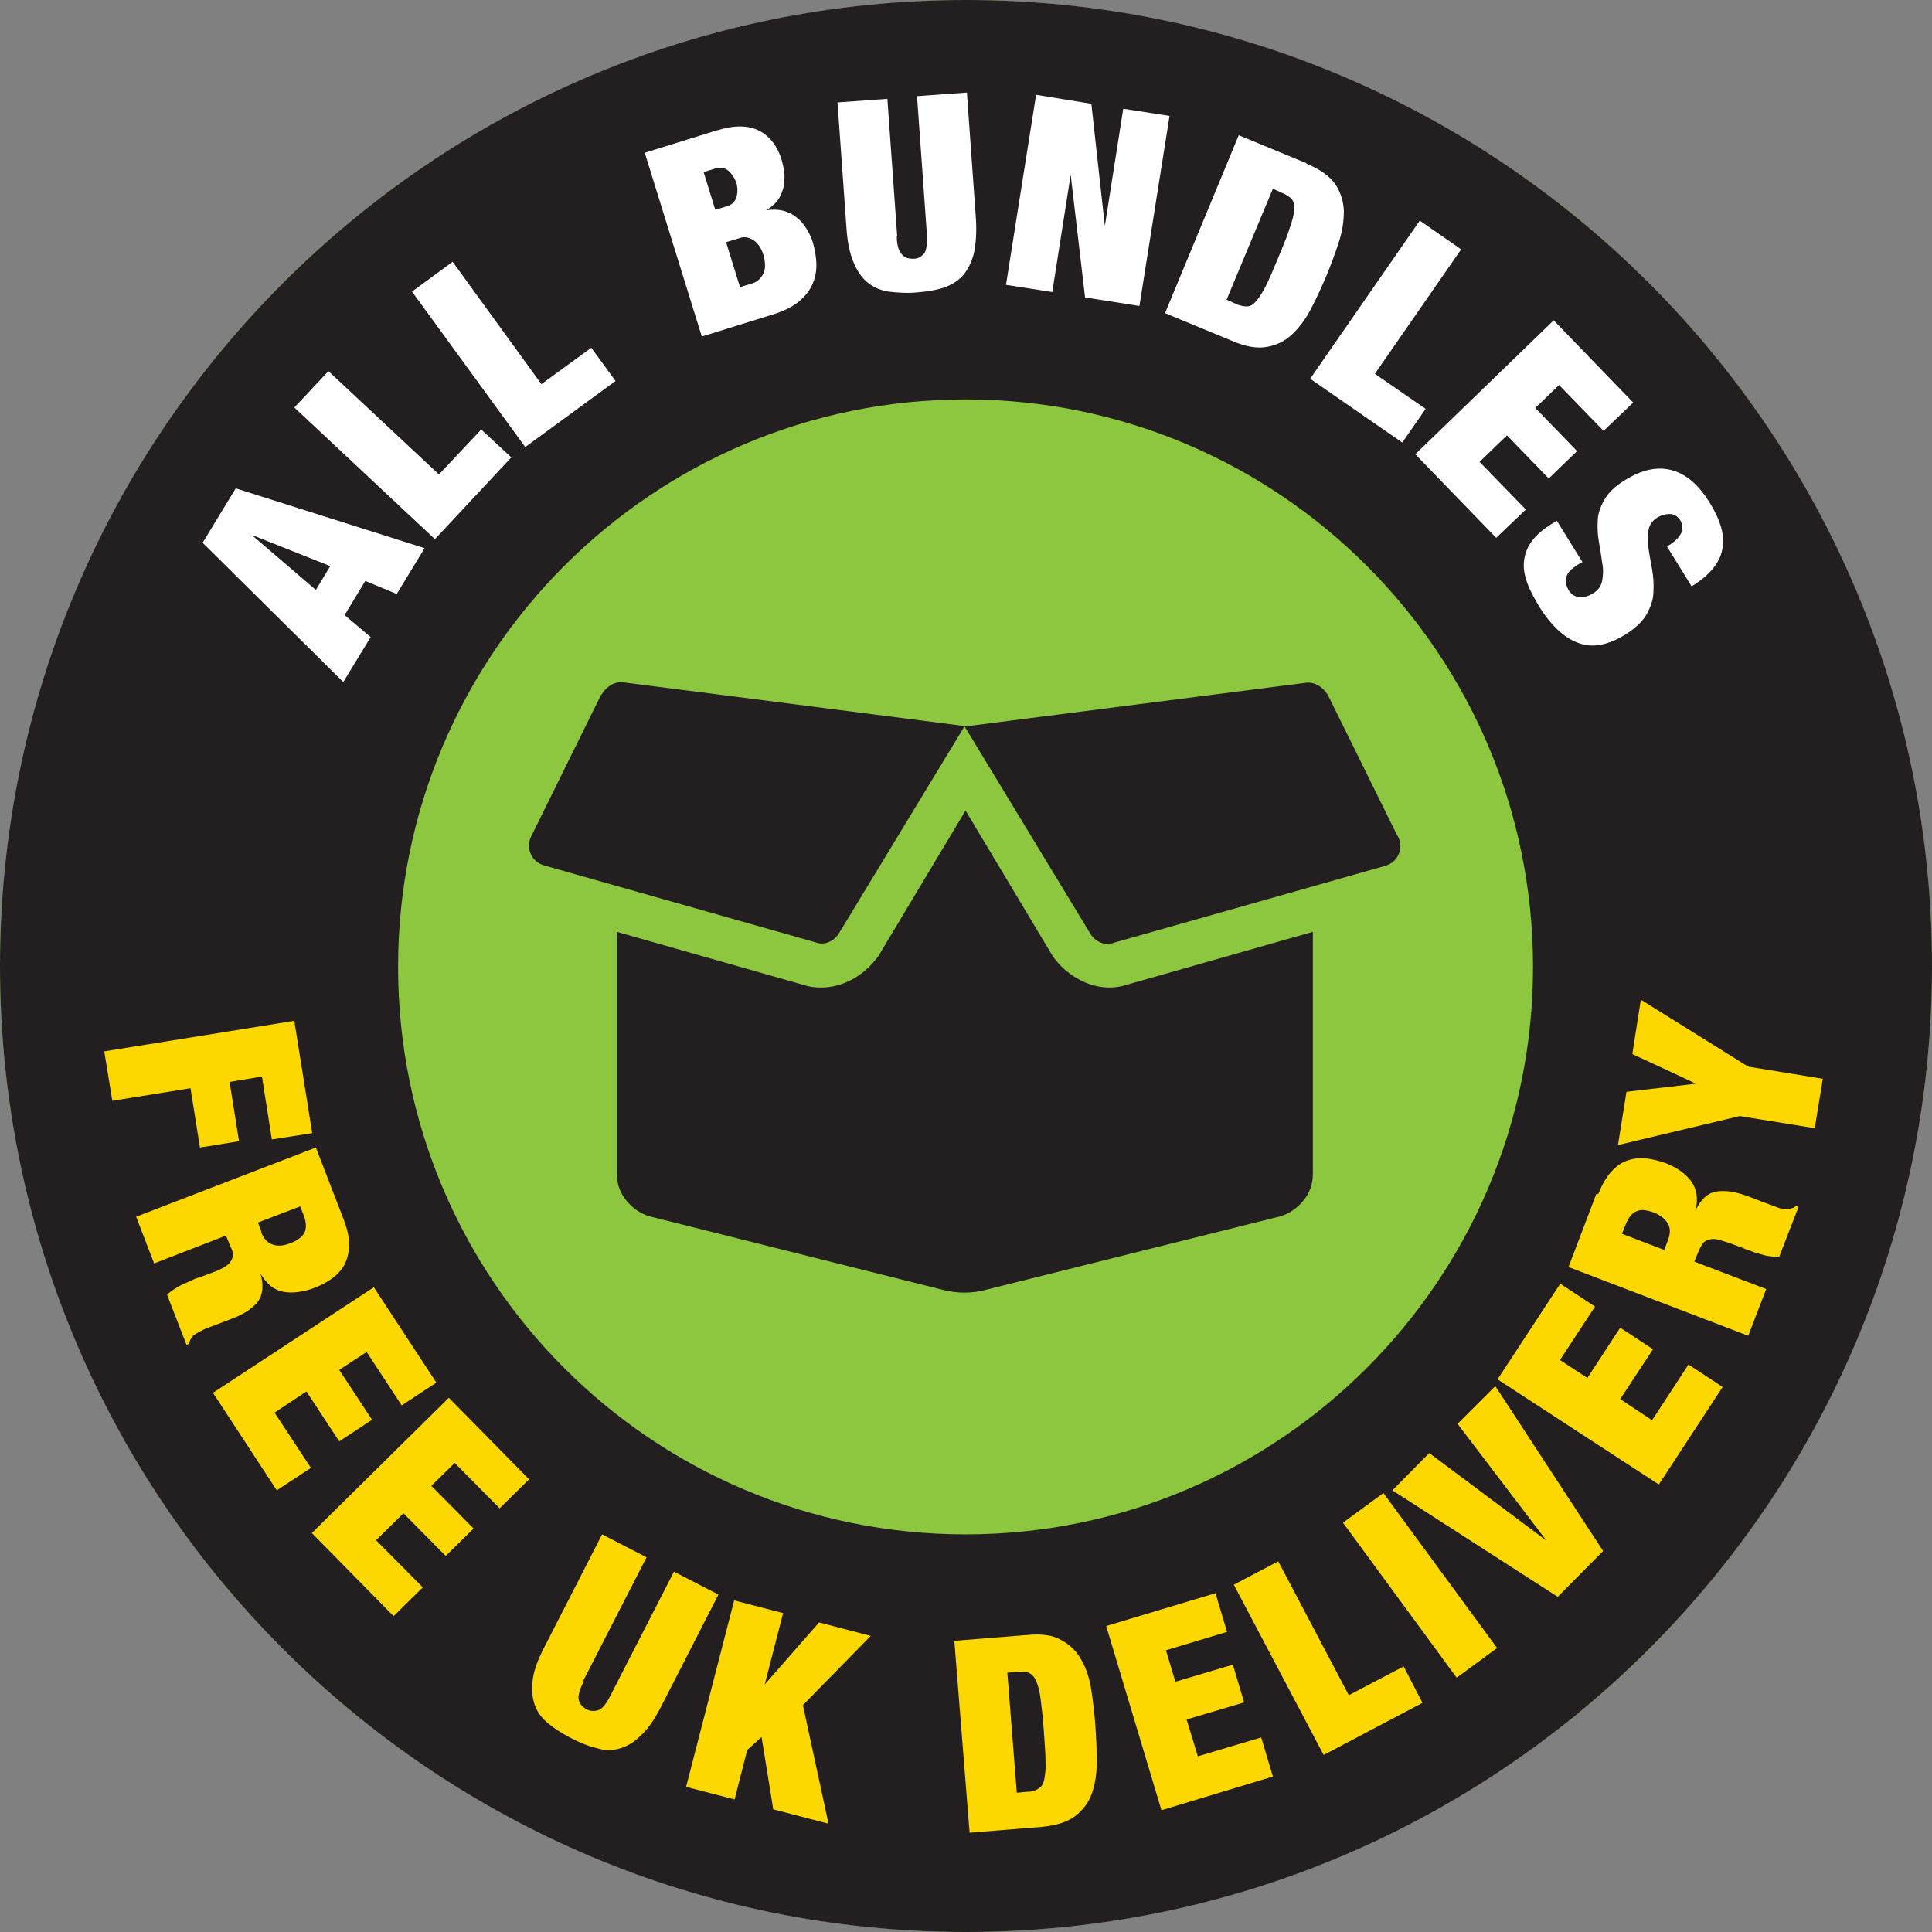 <?xml version="1.0" encoding="UTF-8"?>
<svg xmlns="http://www.w3.org/2000/svg" version="1.1" viewBox="0 0 430 430">
  <rect x="0" y="0" width="430" height="430" fill="#808080" stroke="none"/>
  <defs>
    <style>
      .cls-1 {
        fill: #231f20;
      }

      .cls-2 {
        fill: #8dc73f;
      }

      .cls-3 {
        fill: #fff;
      }

      .cls-4 {
        fill: #fdd700;
      }
    </style>
  </defs>
  <!-- Generator: Adobe Illustrator 28.6.0, SVG Export Plug-In . SVG Version: 1.2.0 Build 709)  -->
  <g>
    <g id="Layer_1">
      <g id="Layer_1-2" data-name="Layer_1">
        <circle class="cls-2" cx="215" cy="215" r="215"/>
        <path class="cls-1" d="M215,0C96.3,0,0,96.3,0,215s96.3,215,215,215,215-96.3,215-215S333.7,0,215,0ZM214.9,341.5c-69.8,0-126.3-56.6-126.3-126.3s56.6-126.3,126.3-126.3,126.3,56.6,126.3,126.3-56.6,126.3-126.3,126.3Z"/>
        <g>
          <path class="cls-4" d="M69.5,252.2l-9,1.4-2.2-14-7.2,1.2,2.1,13.2-8.7,1.4-2.1-13.2-17.4,2.8-1.8-11,42.3-6.8,4,25.1h0Z"/>
          <path class="cls-4" d="M76.5,271.5c.8,2,1.2,3.8,1.2,5.4s-.3,3-.9,4.3c-.6,1.2-1.5,2.3-2.7,3.2-1.2.9-2.5,1.6-4,2.2-2.7,1-5.1,1.3-7.1.9-2.1-.4-3.7-1.8-5-4h0c.7,2.6.5,4.7-.6,6.2-1.2,1.5-3.1,2.8-5.8,3.8l-3.4,1.3c-.5.2-1.1.4-1.6.6-.6.2-1.1.4-1.6.7-.5.2-.9.5-1.3.7-.4.2-.7.4-.8.6-.2.2-.3.5-.5.7-.1.2-.2.5-.3,1l-.6.2-4.3-11.1c.4-.5,1-.9,1.6-1.3.7-.4,1.3-.8,2-1.1.7-.3,1.4-.6,2-.9s1.2-.5,1.6-.6l2.7-1c1.1-.4,2-.8,2.7-1.2.7-.4,1.2-.8,1.5-1.3.3-.4.5-.9.5-1.4s0-1.1-.4-1.7l-1.1-2.7-16,6.2-4-10.4,40-15.4,6.3,16.3v-.2ZM58.1,274.2c.6,1.5,1.4,2.4,2.6,2.8,1.1.4,2.4.3,3.9-.3,1.7-.6,2.7-1.5,3.2-2.4.4-1,.4-2.2-.2-3.8l-.8-2-9.4,3.6.8,2.1h0Z"/>
          <path class="cls-4" d="M97,307.8l-7.6,5-7.8-11.9-6.1,4,7.3,11.1-7.3,4.8-7.3-11.1-7.1,4.7,8.1,12.3-7.6,5-14.2-21.7,35.8-23.5,13.9,21.2h-.1Z"/>
          <path class="cls-4" d="M117.7,329.3l-6.5,6.4-10-10.1-5.2,5.1,9.4,9.5-6.2,6.1-9.4-9.5-6.1,6,10.4,10.5-6.5,6.4-18.2-18.5,30.5-30.1,17.8,18.1h0Z"/>
          <path class="cls-4" d="M129.9,374.2c-.9,1.9-1.3,3.2-1.1,4.1.2.9.8,1.6,1.7,2.1s1.8.5,2.7.2,1.8-1.5,2.7-3.3l14.1-27.5,9.9,5.1-12.8,25c-1.4,2.7-2.8,4.8-4.3,6.2-1.5,1.5-3,2.5-4.7,3-1.6.5-3.4.6-5.2,0-1.8-.4-3.8-1.2-5.9-2.3-2.1-1.1-3.8-2.2-5.2-3.4s-2.4-2.6-2.9-4.3c-.5-1.6-.6-3.5-.3-5.5.3-2.1,1.2-4.4,2.6-7.1l12.8-25,9.9,5.1-14.1,27.5h0Z"/>
          <path class="cls-4" d="M174.3,359l-4.1,15.9h0l12.1-13.8,11.5,3-15.1,15.4,5.7,26.4-12.3-3.2-2.6-16.1-3.2,2.9-2.8,11-10.8-2.8,10.7-41.5,10.8,2.8h0Z"/>
          <path class="cls-4" d="M228.6,363.9c3.2-.3,5.8,0,7.7,1.2,1.9,1,3.4,2.5,4.4,4.4,1.1,1.9,1.8,4.1,2.2,6.7s.7,5.2.9,8,.3,5.5.3,8.1-.4,4.9-1.1,6.9c-.7,2-2,3.7-3.7,5s-4.2,2.1-7.4,2.4l-16.1,1.3-3.4-42.7,16.1-1.3h0ZM228.6,398.8c1.1,0,1.9-.3,2.5-.7.6-.3,1.1-1,1.3-2s.4-2.4.3-4.1c0-1.8-.2-4.1-.4-7s-.5-5.2-.7-6.9-.6-3.1-1-4-1-1.5-1.6-1.8c-.7-.2-1.5-.3-2.6-.2l-2.2.2,2.1,26.7,2.2-.2h.1Z"/>
          <path class="cls-4" d="M270.5,354.5l2.6,8.7-13.6,4.1,2.1,7,12.8-3.8,2.5,8.4-12.8,3.8,2.5,8.2,14.1-4.2,2.6,8.7-24.8,7.5-12.3-41,24.3-7.3h0Z"/>
          <path class="cls-4" d="M284.5,347.5l15.7,29.8,12.2-6.4,4.2,8.1-22,11.6-20-37.9,9.9-5.2h0Z"/>
          <path class="cls-4" d="M307.9,332.3l25.3,34.5-9,6.6-25.3-34.5,9-6.6h0Z"/>
          <path class="cls-4" d="M318.1,323.4l26.1,19.5h0l-19.8-26,8.4-8.4,24,36.7-10.1,10.2-36.8-23.7,8.2-8.3h0Z"/>
          <path class="cls-4" d="M347.4,285.8l7.6,5-7.8,11.9,6.1,4,7.3-11.2,7.3,4.8-7.3,11.1,7.1,4.7,8.1-12.4,7.6,5-14.2,21.7-35.9-23.4,13.9-21.2h.2Z"/>
          <path class="cls-4" d="M355.7,265.8c.8-2,1.7-3.6,2.7-4.8,1.1-1.2,2.2-2.1,3.5-2.6s2.7-.7,4.1-.6c1.5.1,3,.5,4.5,1,2.7,1,4.6,2.4,5.9,4.1,1.2,1.7,1.6,3.8,1,6.4h0c1.2-2.4,2.7-3.8,4.6-4.1,1.9-.3,4.2,0,6.9,1l3.4,1.3c.5.2,1.1.4,1.6.6.6.2,1.1.4,1.6.6s1,.3,1.4.4c.4,0,.8.1,1.1,0,.3,0,.6-.1.8-.2.3,0,.6-.2.9-.5l.6.2-4.3,11.1c-.6,0-1.3,0-2.1-.1s-1.5-.3-2.2-.5-1.4-.4-2.1-.7c-.7-.2-1.2-.4-1.6-.6l-2.7-1c-1.1-.4-2.1-.7-2.9-.9-.8-.2-1.5-.2-2,0-.5.1-1,.4-1.3.7-.3.4-.6.9-.9,1.5l-1.1,2.7,16,6.1-4,10.4-40-15.3,6.2-16.3h.3ZM371.2,276.1c.6-1.5.6-2.8,0-3.8s-1.6-1.8-3-2.4c-1.7-.6-3-.8-4-.3-1,.4-1.8,1.4-2.4,3l-.8,2,9.4,3.6.8-2.1h0Z"/>
          <path class="cls-4" d="M360.1,254.9l1.9-11.9,15.4-1.8h0c0-.1-14.1-6.6-14.1-6.6l1.9-12.1,23.9,14.9,16.6,2.7-1.8,11-16.7-2.7-27.3,6.5h.2Z"/>
        </g>
        <g>
          <path class="cls-3" d="M52.5,108.7l42,13.3-6.2,10.2-7-2.9-4.6,7.6,5.8,4.9-6.1,10-31.3-31,7.3-12h0ZM56.3,119.3l14,12,3.2-5.3-17.1-6.8h-.1Z"/>
          <path class="cls-3" d="M73.1,82.6l24.6,23,9.4-10,6.7,6.2-17,18.2-31.3-29.3,7.6-8.1h0Z"/>
          <path class="cls-3" d="M100.7,58.2l19.8,27.3,11.1-8.1,5.4,7.4-20.1,14.7-25.2-34.6,9-6.6h0Z"/>
          <path class="cls-3" d="M159.7,29c3.8-1.2,6.9-1.1,9.3.1,2.4,1.3,4.1,3.5,5,6.6.3,1.1.5,2.1.6,3.2,0,1.1,0,2.1-.3,3.1s-.7,1.9-1.3,2.7-1.5,1.5-2.5,2.1h0c1.4-.2,2.6-.2,3.8.1,1.1.3,2.2.8,3,1.5.9.7,1.6,1.5,2.2,2.5.6,1,1.1,2,1.4,3,.5,1.8.8,3.5.8,5.1s-.3,3.1-1,4.5c-.6,1.4-1.7,2.6-3,3.7-1.4,1.1-3.2,2-5.4,2.7l-16.1,5-12.7-40.9,16.1-5h.1ZM161.8,45.9c1.1-.3,1.8-1,2.1-2s.3-2.1,0-3.2c-.4-1.1-1-2-1.8-2.7s-1.8-.8-2.9-.5l-2.6.8,2.6,8.4,2.6-.8h0ZM167.6,63c1-.3,1.7-1,2.3-2.1.5-1.1.5-2.4,0-4.2-.5-1.6-1.3-2.7-2.3-3.3s-2-.8-3-.4l-3,.9,3.1,10,3-.9h0Z"/>
          <path class="cls-3" d="M199.6,52.6c0,2.1.5,3.4,1.2,4.1.6.7,1.5.9,2.5.9s1.8-.5,2.4-1.2c.5-.7.7-2.1.6-4.2l-2.2-30.8,11.1-.8,2,28c.2,3,0,5.5-.4,7.6-.5,2-1.3,3.7-2.4,5-1.1,1.3-2.6,2.2-4.3,2.8-1.8.6-3.8.9-6.2,1.1-2.3.2-4.4,0-6.2-.2-1.8-.3-3.4-1-4.7-2.1s-2.3-2.6-3.1-4.6c-.8-1.9-1.3-4.4-1.5-7.4l-2-28,11.1-.8,2.2,30.8v-.2Z"/>
          <path class="cls-3" d="M242.9,23.1l3,27.2h0l4.1-26.1,10.3,1.6-6.7,42.3-12.1-1.9-3.2-27.3h0l-4.1,26.1-10.3-1.6,6.7-42.3,12.3,2Z"/>
          <path class="cls-3" d="M290.9,36.5c3,1.2,5.1,2.8,6.3,4.5,1.2,1.8,1.8,3.8,1.9,5.9,0,2.2-.3,4.5-1.1,6.9-.8,2.5-1.7,5-2.8,7.6s-2.2,5-3.4,7.3-2.6,4.2-4.2,5.7c-1.6,1.5-3.4,2.4-5.6,2.8-2.1.4-4.7,0-7.7-1.3l-15-6.2,16.4-39.6,15,6.2.2.2ZM274.9,67.6c1,.4,1.8.6,2.6.6s1.4-.4,2.1-1.2c.7-.8,1.4-1.9,2.2-3.5s1.7-3.7,2.8-6.4,2-4.8,2.5-6.5c.6-1.7.9-3,1-4,0-1-.2-1.8-.6-2.3-.5-.5-1.2-1-2.2-1.4l-2-.9-10.3,24.7,2,.9h0Z"/>
          <path class="cls-3" d="M325.2,55.5l-19.2,27.7,11.3,7.8-5.2,7.5-20.5-14.2,24.4-35.2,9.2,6.4Z"/>
          <path class="cls-3" d="M363.5,89.6l-6.6,6.3-9.9-10.2-5.3,5.1,9.3,9.6-6.3,6.1-9.3-9.6-6.1,5.9,10.3,10.6-6.6,6.3-18-18.6,30.8-29.8,17.6,18.2h0Z"/>
          <path class="cls-3" d="M371.7,121.2c1.1-.7,1.9-1.5,2.4-2.4s.4-1.8,0-2.8c-.6-1-1.4-1.6-2.4-1.6s-1.8.2-2.7.7c-1.2.7-1.9,1.7-2.1,2.9-.2,1.2-.2,2.5,0,4s.5,3,.8,4.7.4,3.3.3,5c0,1.7-.6,3.3-1.5,5-.9,1.6-2.5,3.1-4.7,4.5-3.9,2.4-7.4,3.1-10.5,1.9-3.1-1.1-6-3.8-8.6-7.9-1.2-2-2.2-3.8-2.8-5.5s-.9-3.3-.7-4.9c.2-1.5.7-3,1.7-4.3.9-1.3,2.4-2.6,4.3-3.8l1.3-.8,5.7,9.2-.9.5c-1.6,1-2.5,1.9-2.7,2.9-.3,1,0,1.9.5,2.8.6,1,1.4,1.5,2.4,1.6s2-.2,3-.8c1.2-.7,1.9-1.7,2.1-2.9s.3-2.5,0-3.9c-.2-1.4-.4-2.9-.7-4.5s-.4-3.2-.3-4.8c0-1.6.6-3.2,1.5-4.8.9-1.6,2.4-3,4.5-4.3,3.7-2.3,7.1-3.1,10.3-2.3,3.2.8,6,3.1,8.5,7.1,2.6,4.1,3.6,7.7,2.9,10.7-.6,3-2.9,5.7-6.8,8.1l-5.5-8.9.9-.5h-.1Z"/>
        </g>
        <path class="cls-1" d="M133.8,154.7c.6-1,1.4-1.8,2.3-2.3s1.9-.7,2.9-.5l75.7,9.7-27.9,46c-.6,1-1.4,1.7-2.4,2.1s-2,.4-3,0l-60-17c-1.6-.4-2.7-1.3-3.3-2.7s-.5-2.8.3-4.2l15.4-31.2h0ZM246.8,219.8c1.4,0,2.7-.2,3.9-.6l41.5-11.8v53.9c0,2.2-.7,4.2-2.1,5.9s-3.1,2.9-5.1,3.5l-65.7,16.4c-3,.8-6.2.8-9.4,0l-65.4-16.4c-2-.6-3.7-1.8-5.1-3.5s-2.1-3.7-2.1-5.9v-53.9l41.5,11.8c1.2.4,2.5.6,3.9.6,2.6,0,5-.7,7.3-2s4-3,5.5-5l19.4-32.4,19.4,32.4c1.4,2,3.2,3.7,5.5,5s4.6,2,7.3,2h-.3ZM311,185.9c.8,1.4.9,2.8.3,4.2s-1.7,2.3-3.3,2.7l-60,17c-1,.4-2,.4-3,0s-1.8-1.1-2.4-2.1l-27.9-46,75.7-9.7c1-.2,2,0,2.9.5s1.7,1.3,2.3,2.3l15.4,31.2h0Z"/>
      </g>
    </g>
  </g>
</svg>